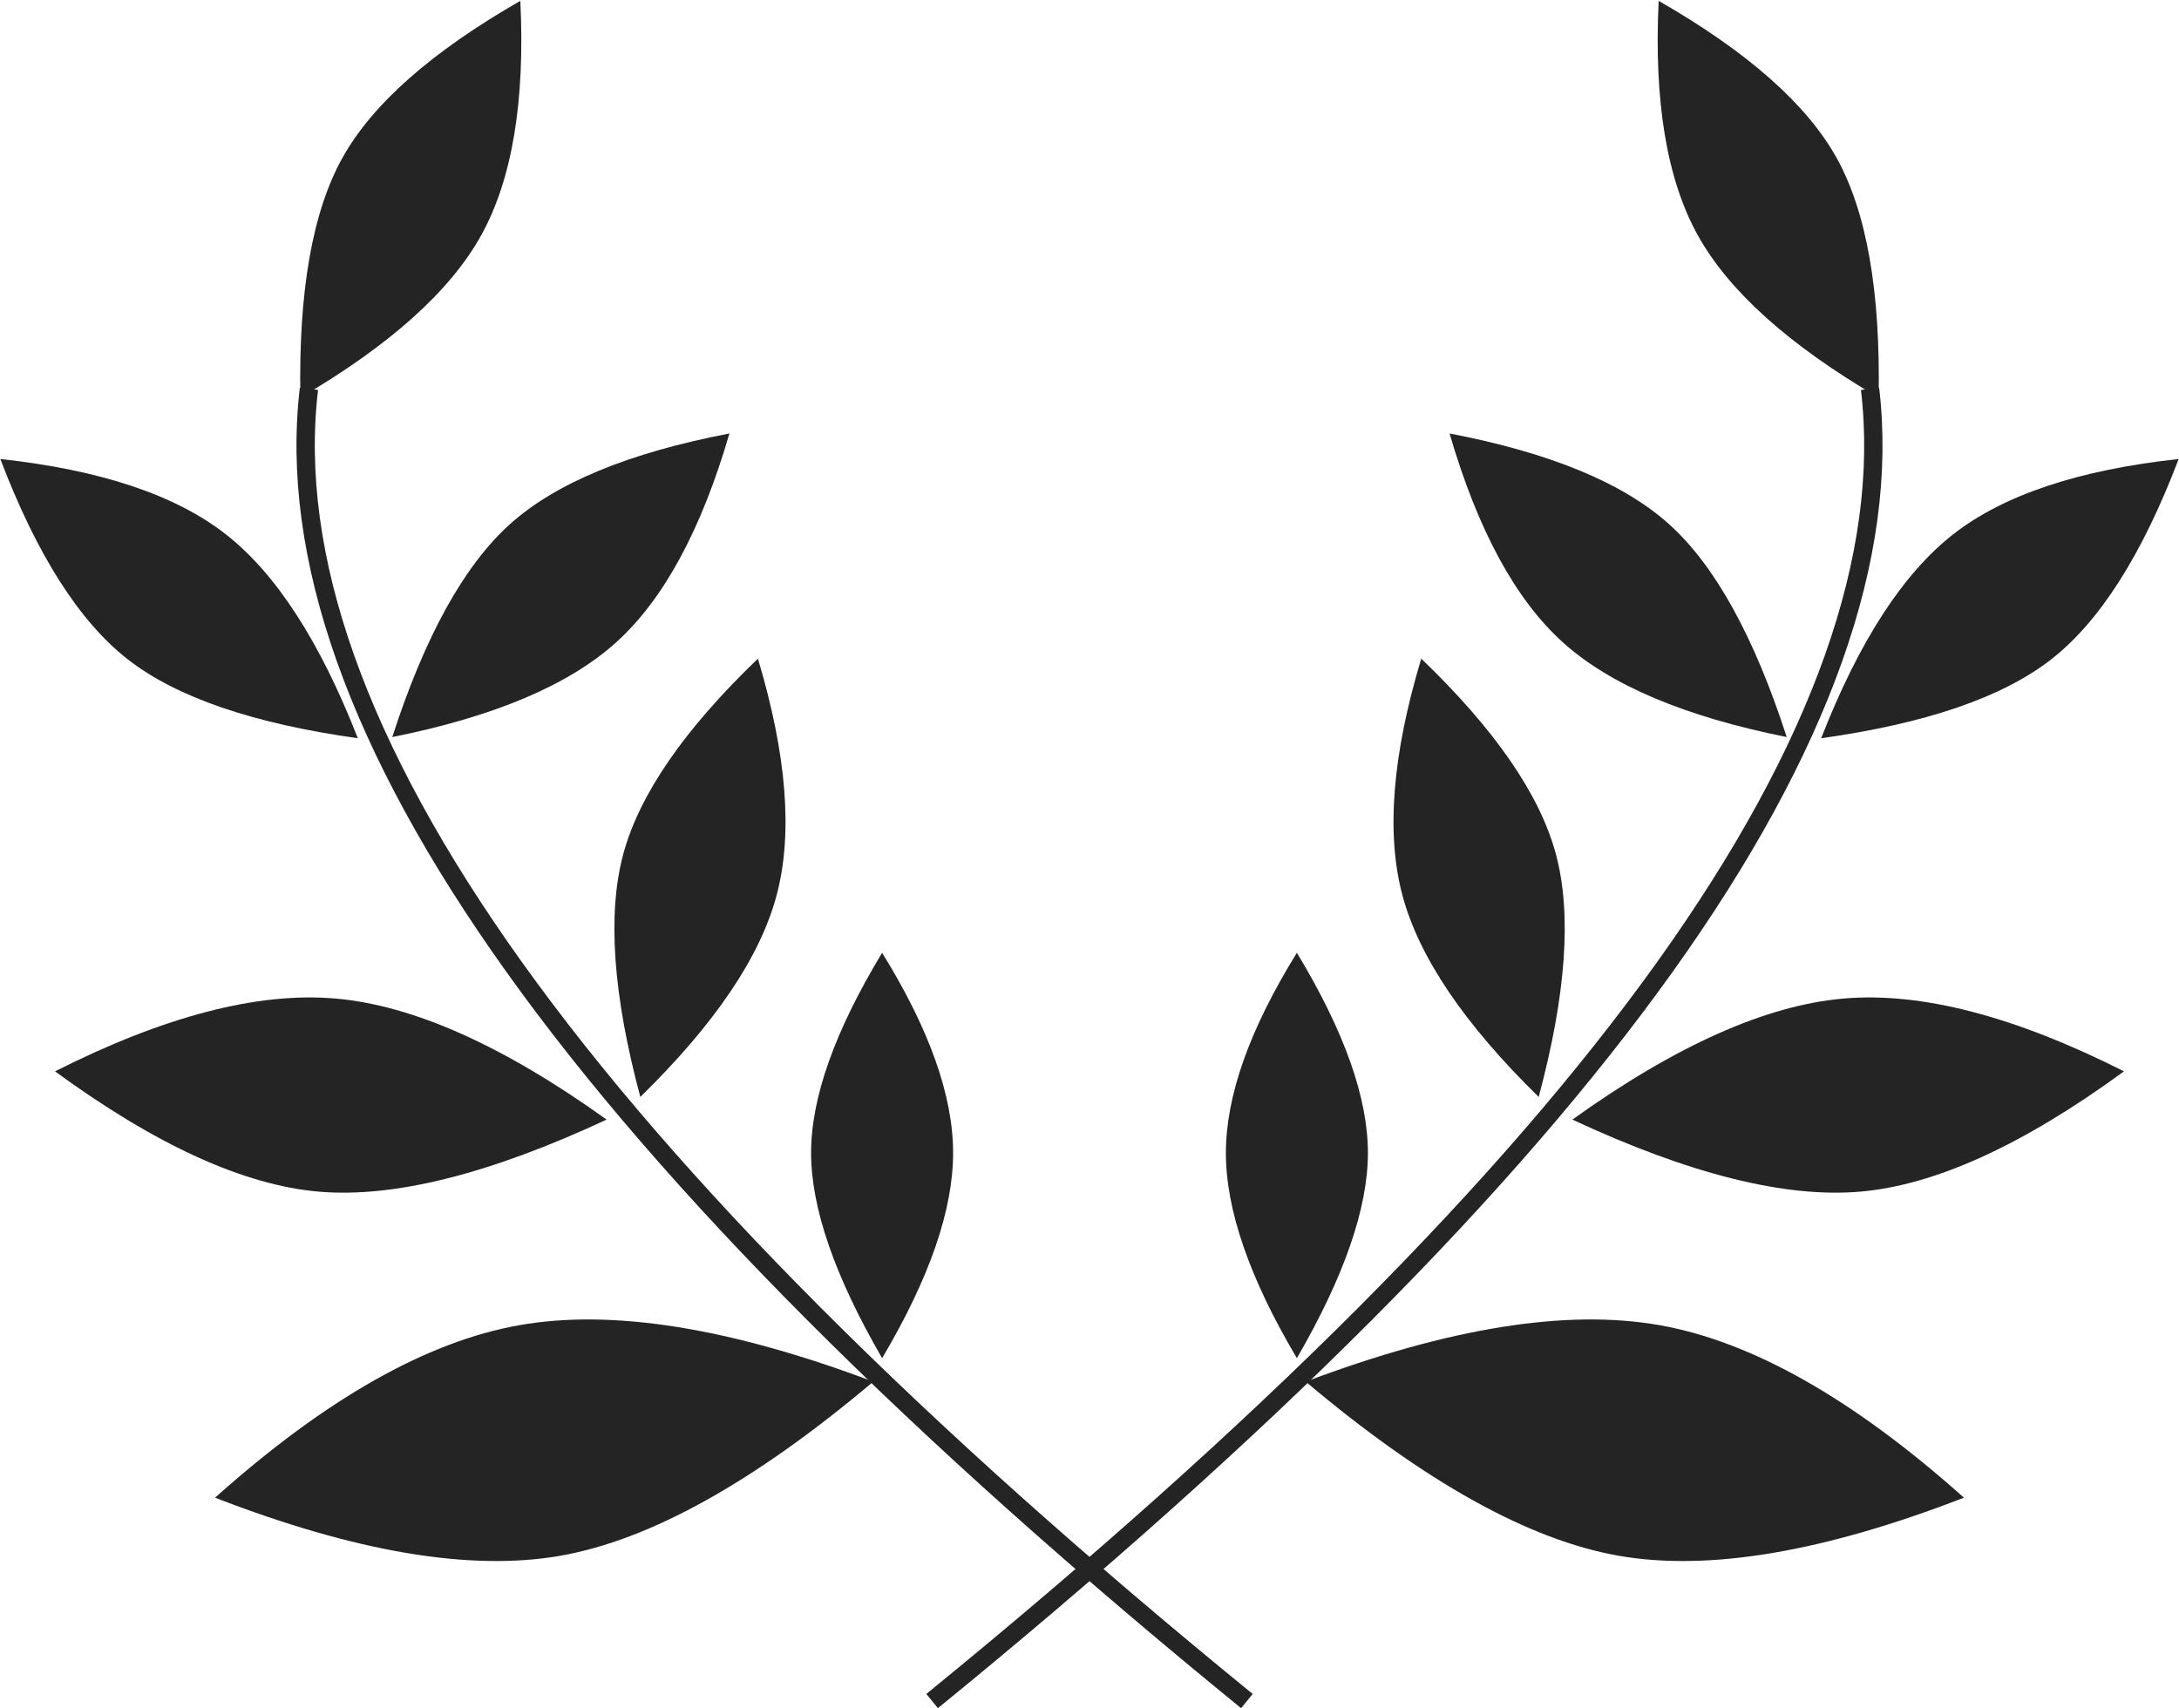 <?xml version="1.0" encoding="UTF-8"?> <svg xmlns="http://www.w3.org/2000/svg" id="Слой_1" data-name="Слой 1" viewBox="0 0 713 559"> <defs> <style>.cls-1{fill:#242424;fill-rule:evenodd;}.cls-2{fill:none;stroke:#242424;stroke-miterlimit:10;stroke-width:6px;}</style> </defs> <g id="Page-1"> <g id="Group-10"> <g id="Group-9"> <path id="Oval" class="cls-1" d="M117.09,241.61q-18.56-47.49-43.23-66.77T.11,150.22q17.88,47,41.74,65.6T117.09,241.61Z"></path> <path id="Oval-Copy" class="cls-1" d="M128.36,241.22q50-10,73.26-31t37.06-68.35q-49.35,9.45-71.85,29.71T128.36,241.22Z"></path> <path id="Oval-Copy-2" data-name="Oval-Copy" class="cls-1" d="M98.29,130.12q44-25.75,59.18-53.15T170.26.28q-43.59,25-58.27,51.48T98.29,130.12Z"></path> <path id="Oval-2" data-name="Oval" class="cls-1" d="M285.75,452.19Q215.46,425.68,170,433.69T70.37,490.16q69,26.73,113,19T285.75,452.19Z"></path> <path id="Oval-Copy-3" data-name="Oval-Copy" class="cls-1" d="M288.64,444.5q23.24-39.21,23.23-67.19t-23.23-65.48q-23.24,38.43-23.24,65.48T288.64,444.5Z"></path> <path id="Oval-3" data-name="Oval" class="cls-1" d="M198.49,366.42q-50.56-36.27-88.64-39.61T18,350.63Q67.51,386.83,104.32,390T198.49,366.42Z"></path> <path id="Oval-Copy-4" data-name="Oval-Copy" class="cls-1" d="M209.52,359q36.47-35.64,44.57-65.88T248,215.56q-36.25,34.82-44.08,64.05T209.52,359Z"></path> <path id="Path-2-Copy" class="cls-2" d="M101.09,127.26Q81.8,290.79,408,556.72"></path> </g> <g id="Group-9-Copy"> <path id="Oval-4" data-name="Oval" class="cls-1" d="M595.91,241.61q18.55-47.49,43.23-66.77t73.75-24.62q-17.88,47-41.74,65.6T595.91,241.61Z"></path> <path id="Oval-Copy-5" data-name="Oval-Copy" class="cls-1" d="M584.64,241.22q-50-10-73.26-31t-37.06-68.35q49.35,9.45,71.85,29.71T584.64,241.22Z"></path> <path id="Oval-Copy-6" data-name="Oval-Copy" class="cls-1" d="M614.71,130.12q-44-25.75-59.18-53.15T542.74.28q43.59,25,58.27,51.48T614.71,130.12Z"></path> <path id="Oval-5" data-name="Oval" class="cls-1" d="M427.25,452.19q70.29-26.51,115.72-18.5t99.66,56.47q-69,26.73-113,19T427.25,452.19Z"></path> <path id="Oval-Copy-7" data-name="Oval-Copy" class="cls-1" d="M424.36,444.5q-23.24-39.21-23.23-67.19t23.23-65.48q23.24,38.43,23.24,65.48T424.36,444.5Z"></path> <path id="Oval-6" data-name="Oval" class="cls-1" d="M514.51,366.42q50.57-36.27,88.64-39.61T695,350.63Q645.49,386.83,608.68,390T514.51,366.42Z"></path> <path id="Oval-Copy-8" data-name="Oval-Copy" class="cls-1" d="M503.48,359Q467,323.31,458.91,293.07t6.14-77.51q36.26,34.82,44.08,64.05T503.48,359Z"></path> <path id="Path-2-Copy-2" data-name="Path-2-Copy" class="cls-2" d="M611.91,127.26Q631.2,290.79,305,556.72"></path> </g> </g> </g> </svg> 